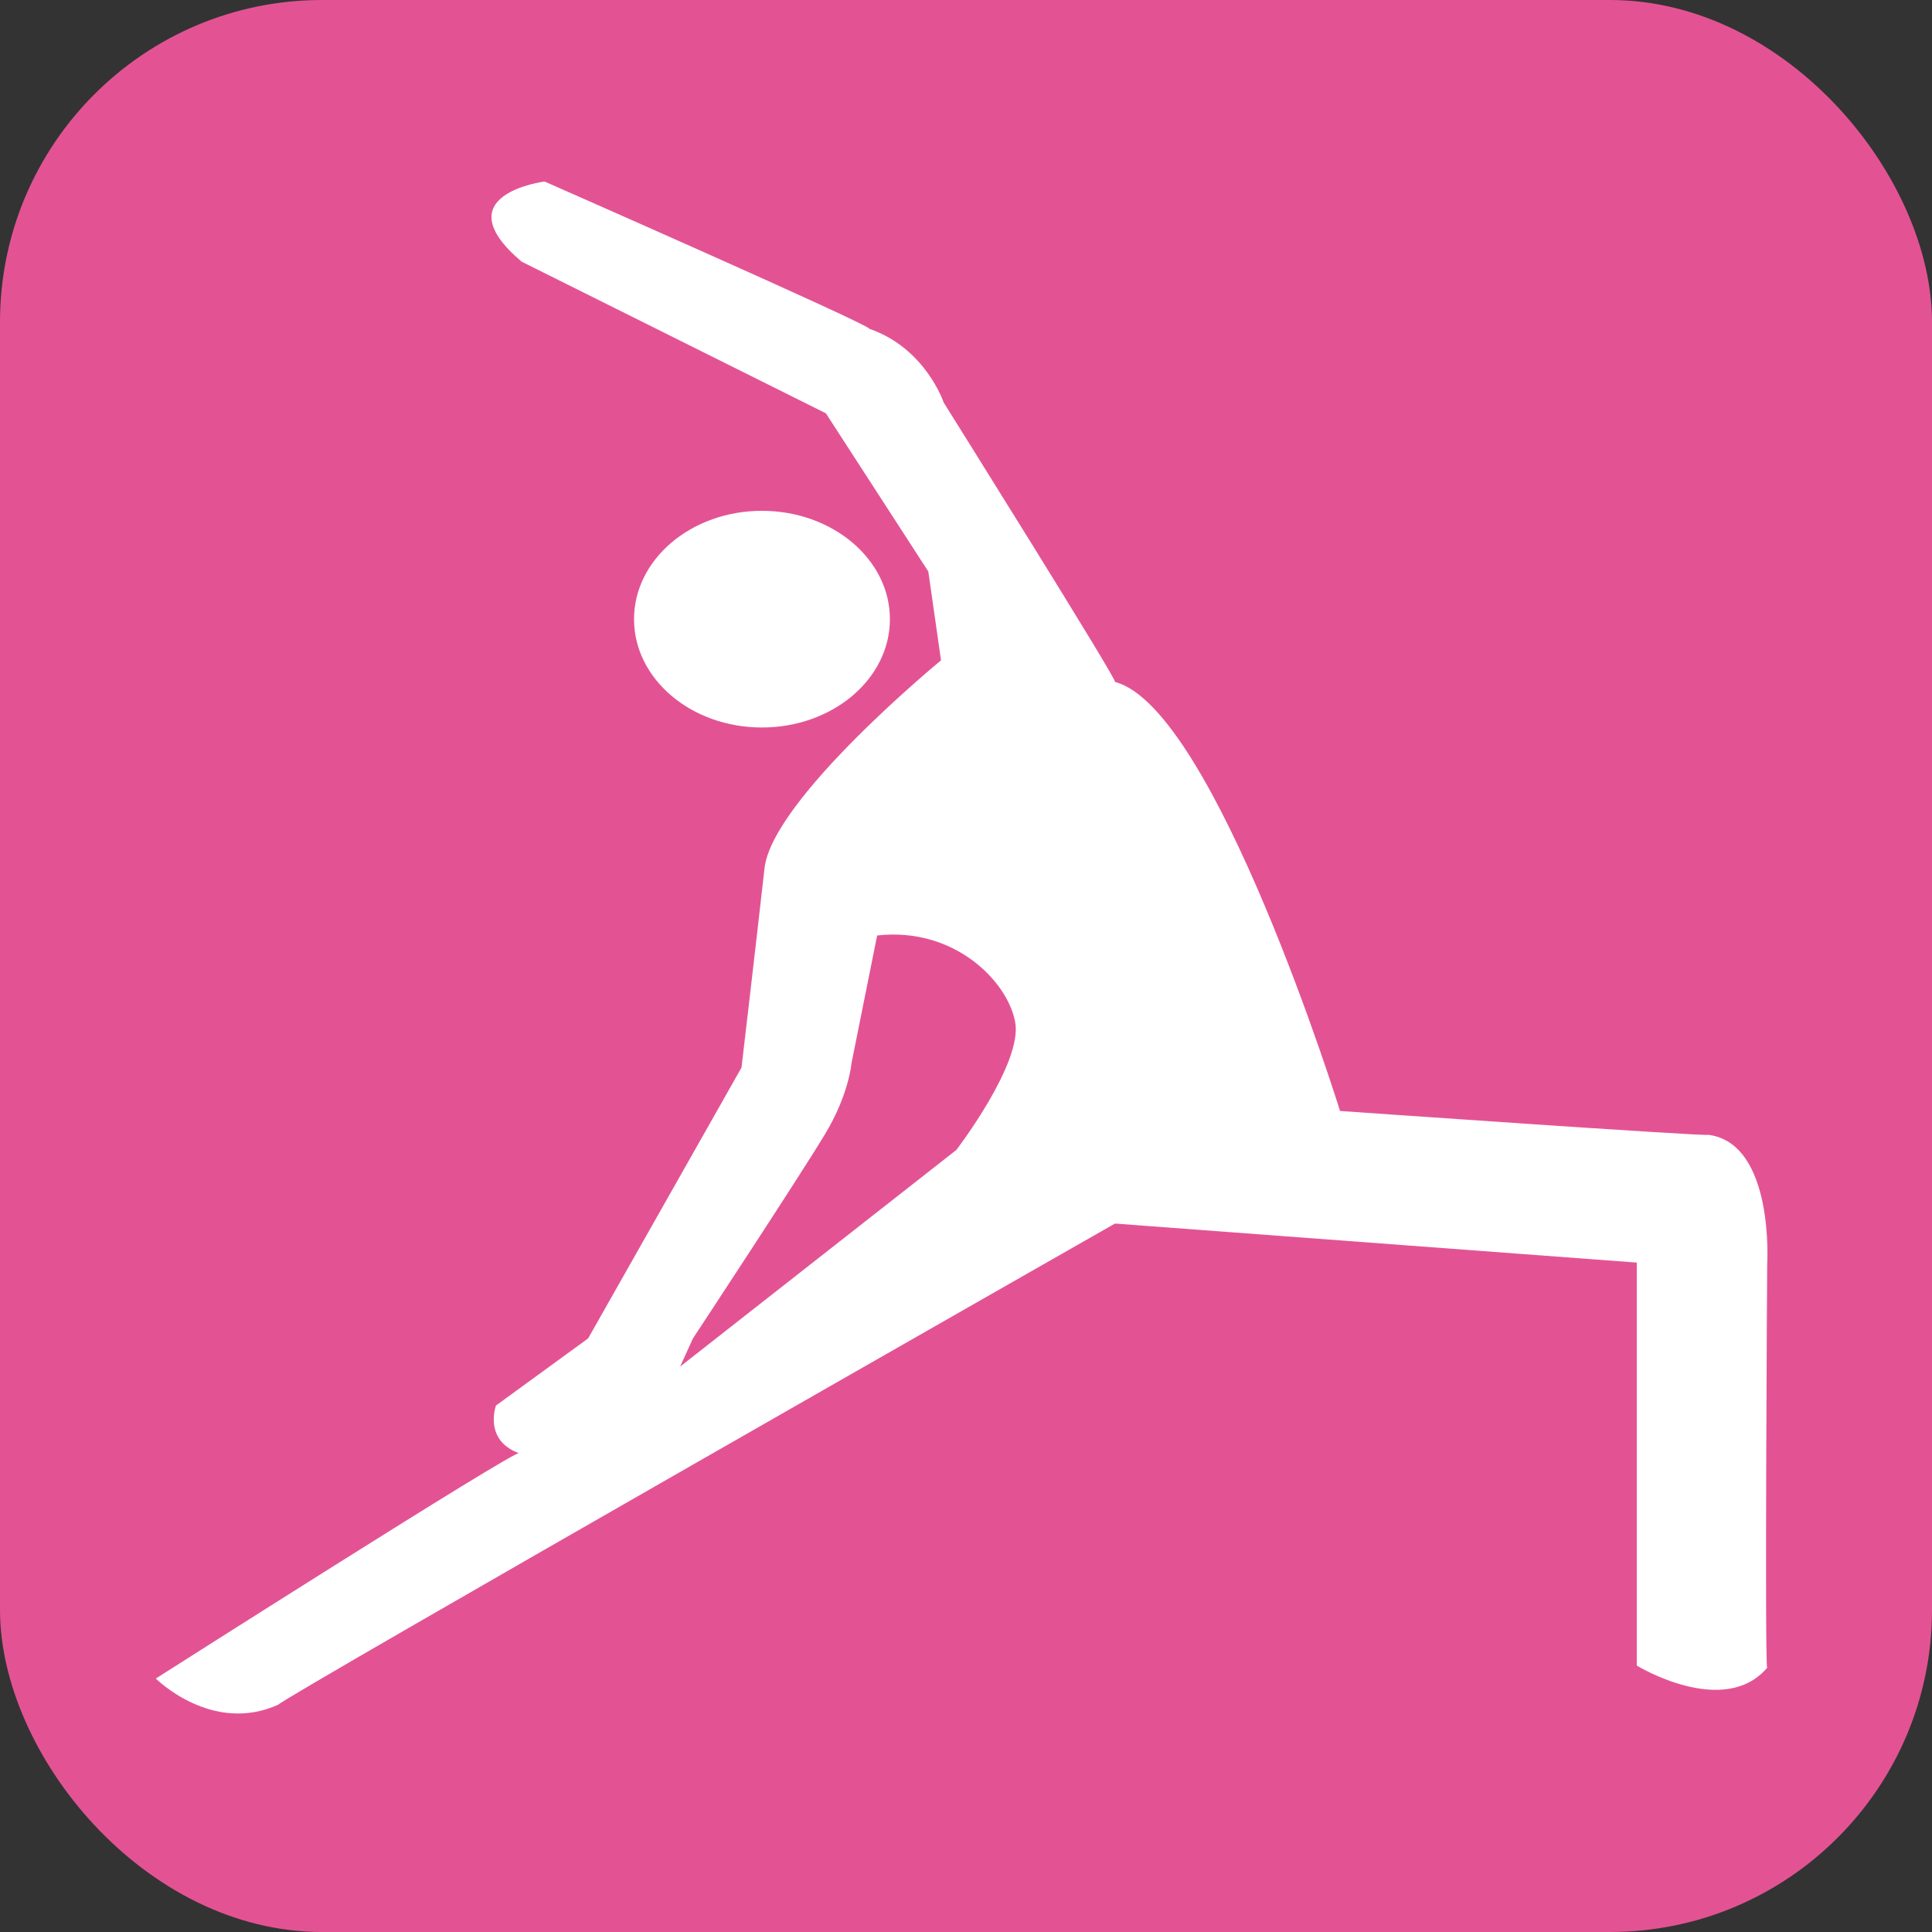 <svg xmlns="http://www.w3.org/2000/svg" viewBox="0 0 800 800"><rect x="0" y="0" width="800" height="800" fill="#333333" stroke="none"/><defs><style>.cls-1{fill:#e35394;}.cls-2{fill:#fff;}</style></defs><g id="Layer_2" data-name="Layer 2"><g id="Layer_1-2" data-name="Layer 1"><rect class="cls-1" width="800" height="800" rx="133.36"/><path class="cls-2" d="M225.5,75.16s-42.34,5.36-9.52,33.18l126,62.8,42.41,65.5,5.27,36.79s-69.88,57.42-73.09,86.11-9.53,82.53-9.53,82.53L243.53,554.21,205.37,582s-5.26,14.37,9.55,19.74c-1.07-1.79-150.4,93.31-150.4,93.31s23.3,23.34,50.84,10.75c0-1.78,346.32-199.15,346.32-199.15l216.07,16.16V689.68s36,22,54,.9c-1.06-.9,0-166.86,0-166.86s3.18-50.23-24.36-53.83c1.06.9-152.5-9.86-152.5-9.86S503,293.15,461.68,282.38c2.11.91-70.92-115.7-70.92-115.7s-7.45-22.45-30.73-30.51c0-1.81-134.53-61-134.53-61"/><path class="cls-1" d="M363.21,387.36l-10.63,52.93s-1,12.56-10.59,28.72-55.05,85.2-55.05,85.2l-5.31,11.66L396,476.17s27.53-35.88,24.37-52.94S395,383.77,363.21,387.36"/><path class="cls-2" d="M368.49,256.38c0,24.76-23.72,44.86-53,44.86s-52.95-20.1-52.95-44.86,23.73-44.86,52.95-44.86,53,20.08,53,44.86"/></g></g></svg>